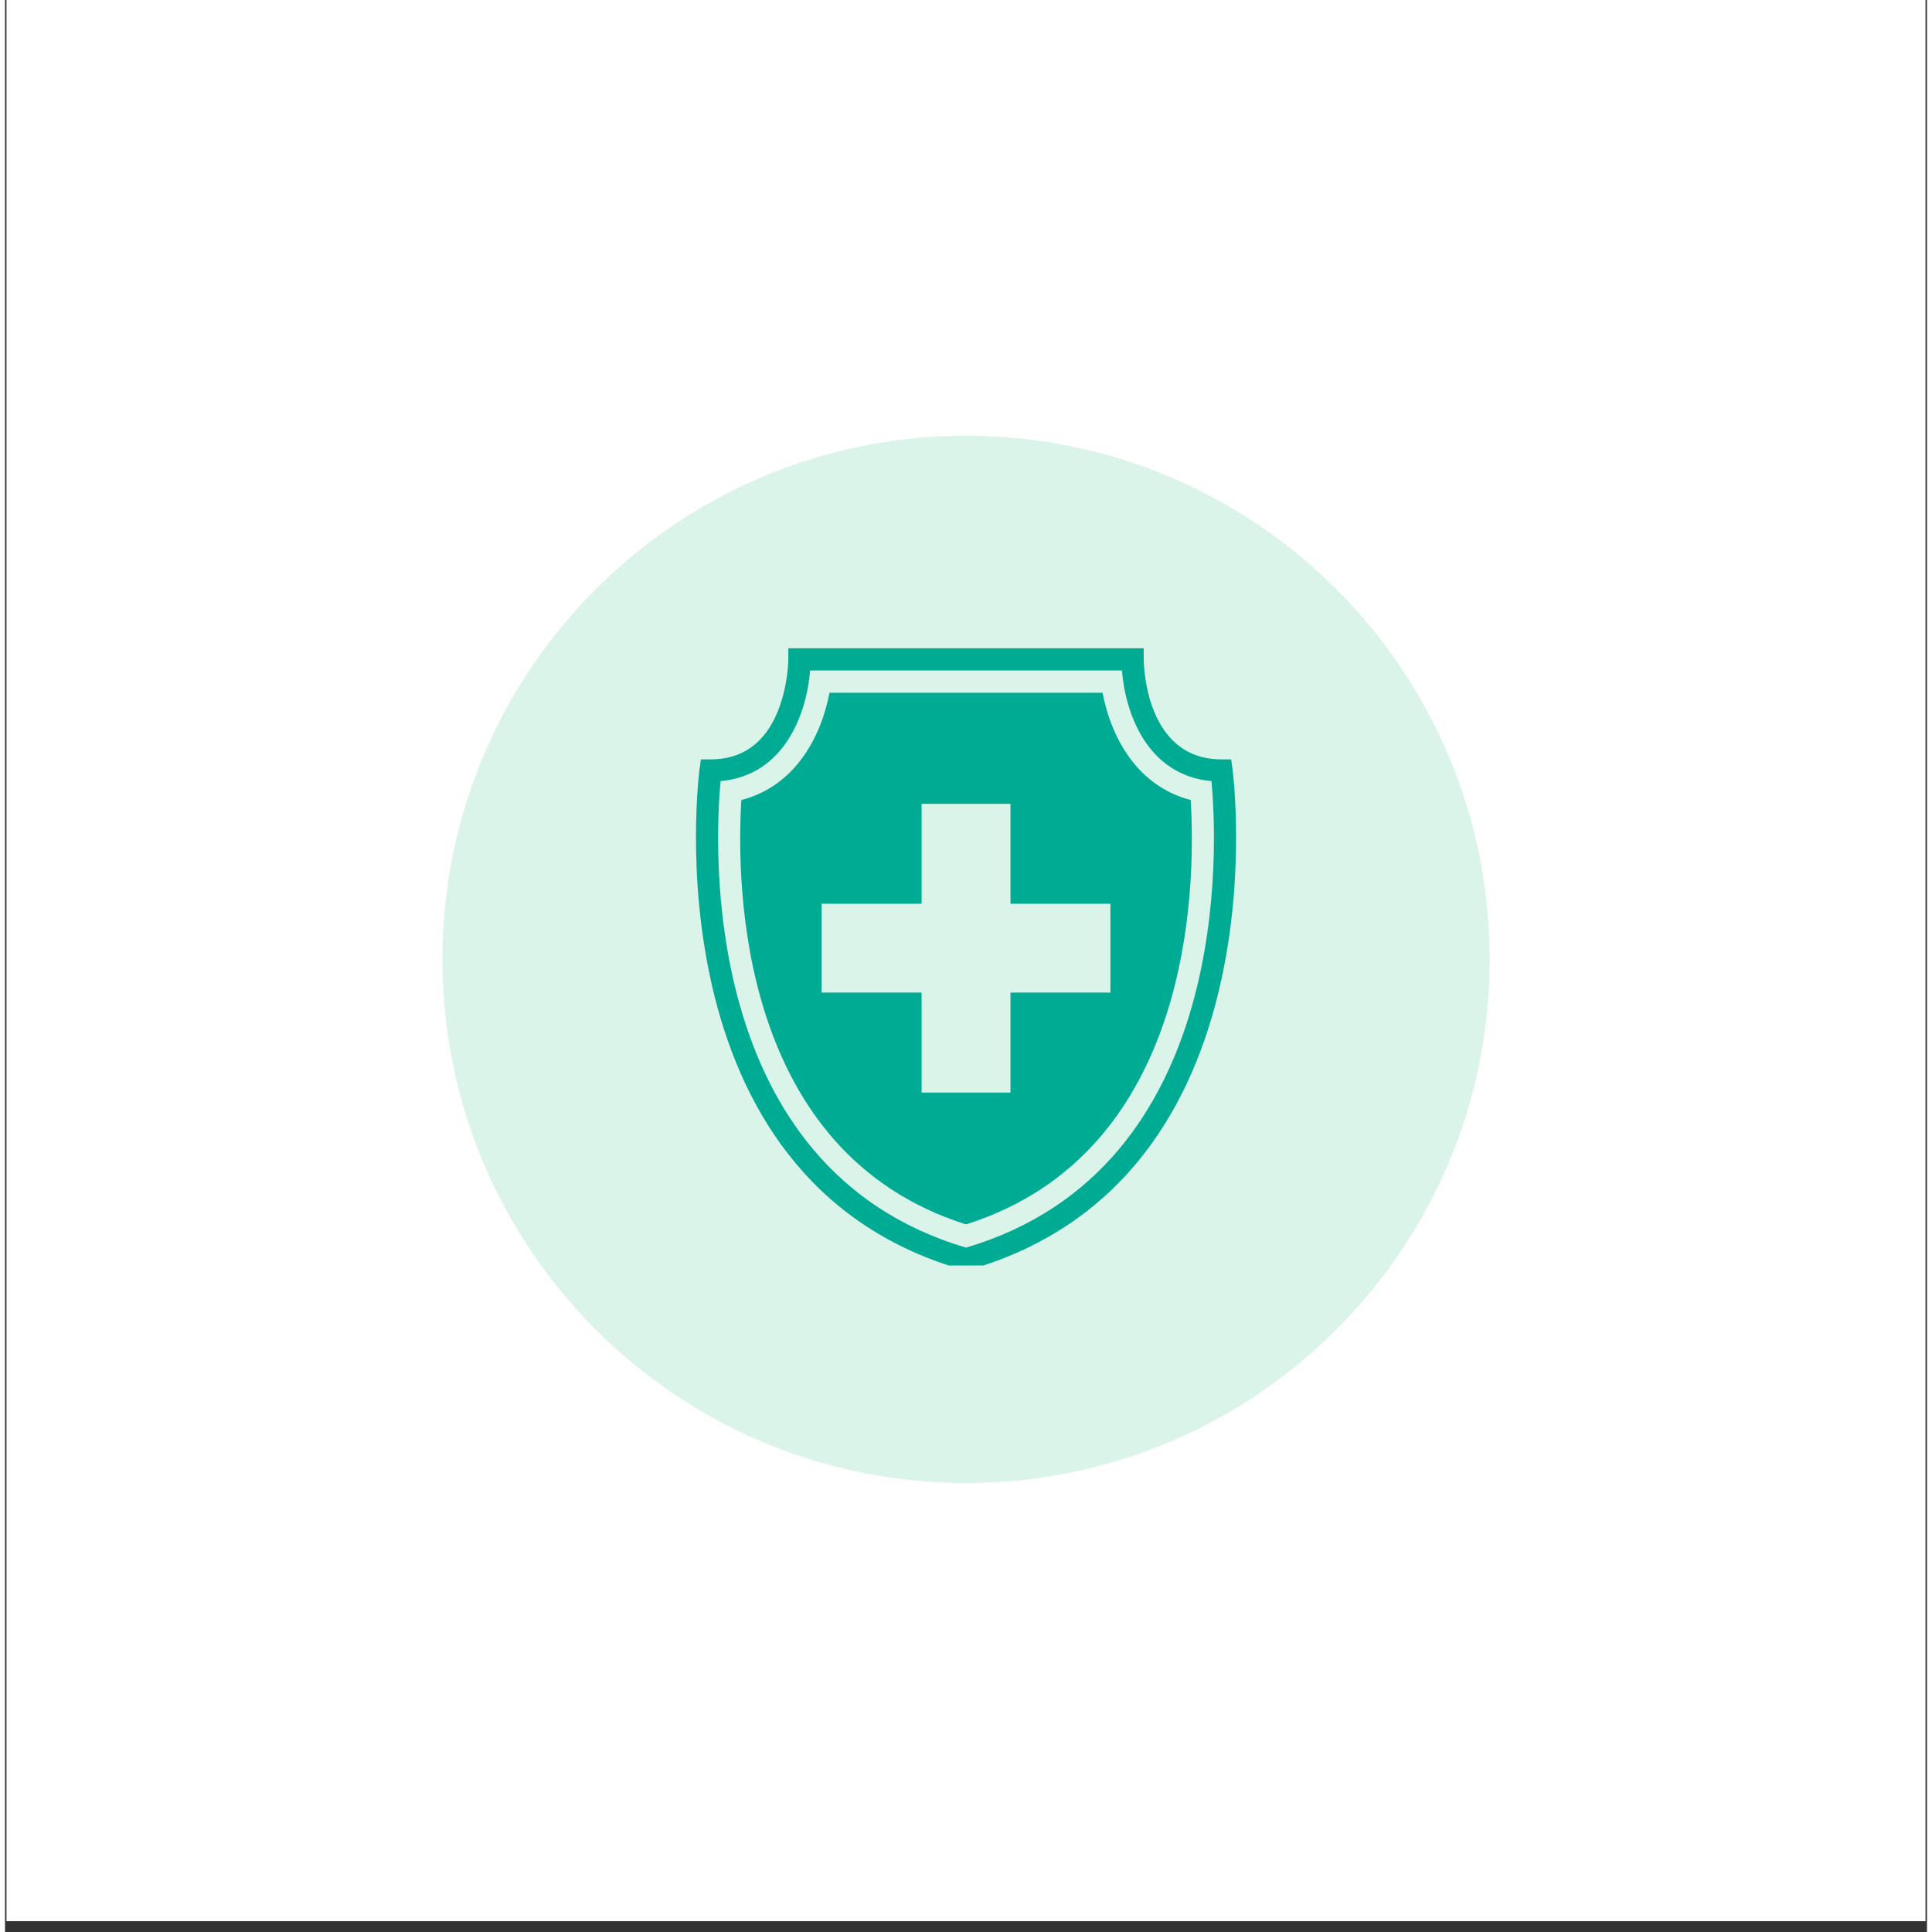 <svg version="1.0" preserveAspectRatio="xMidYMid meet" height="193" viewBox="0 0 144 144.75" zoomAndPan="magnify" width="193" xmlns:xlink="http://www.w3.org/1999/xlink" xmlns="http://www.w3.org/2000/svg"><rect x="0" y="0" width="144" height="144.75" fill="#333333" stroke="none"/><defs><clipPath id="4112839b81"><path clip-rule="nonzero" d="M 0.125 0 L 143.875 0 L 143.875 143.938 L 0.125 143.938 Z M 0.125 0"></path></clipPath><clipPath id="e059771844"><path clip-rule="nonzero" d="M 32.773 32.648 L 111.234 32.648 L 111.234 111.109 L 32.773 111.109 Z M 32.773 32.648"></path></clipPath><clipPath id="07c8f823d2"><path clip-rule="nonzero" d="M 72.004 32.648 C 50.336 32.648 32.773 50.211 32.773 71.879 C 32.773 93.543 50.336 111.109 72.004 111.109 C 93.668 111.109 111.234 93.543 111.234 71.879 C 111.234 50.211 93.668 32.648 72.004 32.648 Z M 72.004 32.648"></path></clipPath><clipPath id="a0a6f00d3c"><path clip-rule="nonzero" d="M 51 48.57 L 93 48.57 L 93 94.812 L 51 94.812 Z M 51 48.57"></path></clipPath></defs><g clip-path="url(#4112839b81)"><path fill-rule="nonzero" fill-opacity="1" d="M 0.125 0 L 144.062 0 L 144.062 143.938 L 0.125 143.938 Z M 0.125 0" fill="#ffffff"></path><path fill-rule="nonzero" fill-opacity="1" d="M 0.125 0 L 144.062 0 L 144.062 143.938 L 0.125 143.938 Z M 0.125 0" fill="#ffffff"></path></g><g clip-path="url(#e059771844)"><g clip-path="url(#07c8f823d2)"><path fill-rule="nonzero" fill-opacity="1" d="M 32.773 32.648 L 111.234 32.648 L 111.234 111.109 L 32.773 111.109 Z M 32.773 32.648" fill="#dbf4e9"></path></g></g><g clip-path="url(#a0a6f00d3c)"><path fill-rule="nonzero" fill-opacity="1" d="M 91.965 57.609 L 91.867 56.895 L 91.141 56.895 C 85.402 56.895 85.316 49.707 85.316 49.402 L 85.312 48.57 L 58.688 48.57 L 58.688 49.402 C 58.688 49.422 58.68 51.348 57.914 53.254 C 56.949 55.668 55.25 56.895 52.863 56.895 L 52.137 56.895 L 52.039 57.609 C 51.996 57.918 48.051 88.363 71.773 95.141 L 72 95.207 L 72.23 95.141 C 95.953 88.363 92.008 57.918 91.965 57.609 Z M 72 93.473 C 51.84 87.527 53.195 62.957 53.613 58.523 C 58.465 58.082 60.078 53.359 60.32 50.234 L 83.684 50.234 C 83.926 53.359 85.539 58.082 90.391 58.523 C 90.809 62.957 92.164 87.527 72 93.473 Z M 72 93.473" fill="#00ab94"></path></g><path fill-rule="nonzero" fill-opacity="1" d="M 82.23 51.902 L 61.773 51.902 C 61.117 55.336 59.113 58.926 55.168 59.938 C 54.777 66.422 55 86.359 72 91.734 C 89.004 86.359 89.227 66.422 88.836 59.938 C 84.891 58.926 82.887 55.336 82.23 51.902 Z M 82.82 74.367 L 75.332 74.367 L 75.332 81.859 L 68.672 81.859 L 68.672 74.367 L 61.184 74.367 L 61.184 67.711 L 68.672 67.711 L 68.672 60.223 L 75.332 60.223 L 75.332 67.711 L 82.82 67.711 Z M 82.82 74.367" fill="#00ab94"></path></svg>